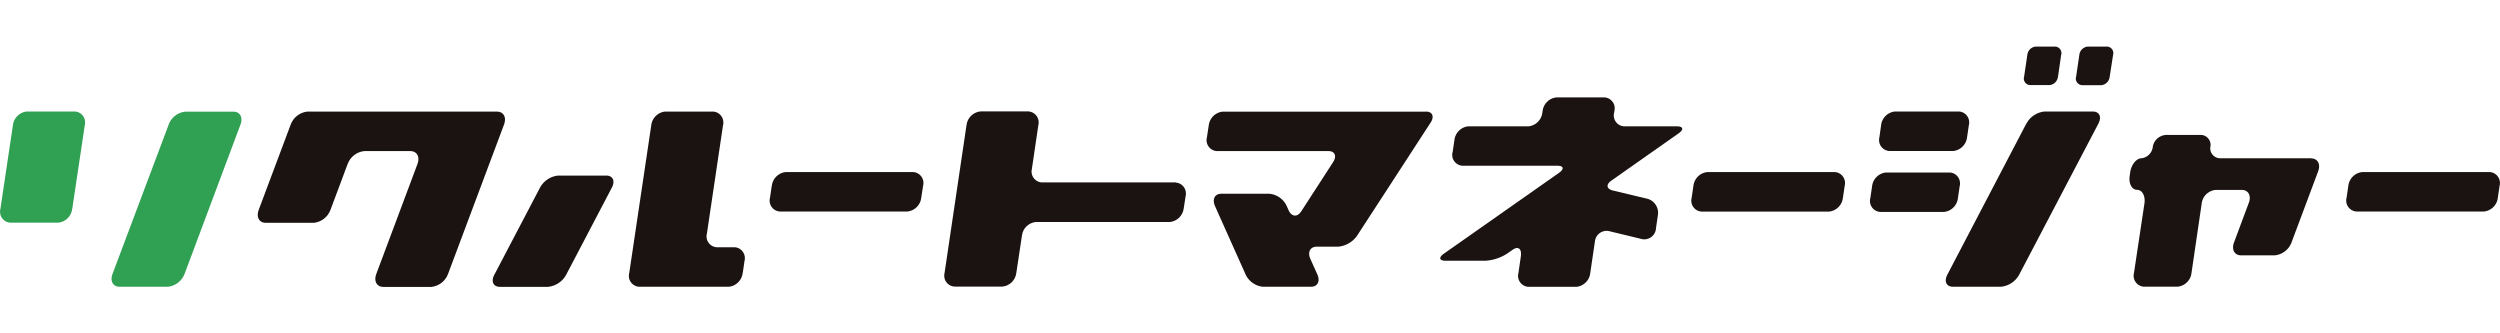 <svg id="_レイヤー_2" data-name="レイヤー 2" xmlns="http://www.w3.org/2000/svg" viewBox="0 0 300 40"><defs><style>.cls-2{fill:#1a1311}</style></defs><g id="_レイヤー_3" data-name="レイヤー 3"><g><rect width="300" height="40" fill="none"/><g id="_グループ_63" data-name="グループ 63"><path id="_パス_22" data-name="パス 22" d="M8.66 25.07c-.1.87-.79 1.56-1.67 1.65H1.22a1.31 1.31 0 01-1.21-1.4c0-.09.02-.17.04-.26l1.5-10.03c.1-.87.79-1.56 1.67-1.65H9c.72.05 1.26.68 1.21 1.4 0 .09-.02.17-.04.26l-1.5 10.03zm13.48 7.8c-.32.85-1.09 1.44-1.99 1.54h-5.81c-.78 0-1.16-.69-.84-1.53l6.75-17.95c.32-.85 1.09-1.44 1.99-1.53h5.78c.78 0 1.16.69.84 1.54l-6.72 17.95z" fill="#30a053"/><path id="_パス_23" data-name="パス 23" class="cls-2" d="M59.65 13.39c.78 0 1.16.69.84 1.54l-6.73 17.96c-.32.85-1.09 1.44-1.99 1.54h-5.78c-.78 0-1.16-.69-.84-1.54l4.95-13.22c.32-.84-.06-1.54-.84-1.54h-5.55c-.9.09-1.67.69-1.99 1.54l-2.07 5.53c-.32.85-1.09 1.44-1.99 1.54h-5.78c-.78 0-1.16-.69-.84-1.54l3.85-10.27c.32-.85 1.09-1.44 1.99-1.54h22.77z"/><path id="_パス_24" data-name="パス 24" class="cls-2" d="M64.81 22.5c.44-.8 1.25-1.34 2.17-1.43h5.78c.78 0 1.08.64.67 1.43l-5.5 10.49c-.44.8-1.25 1.34-2.17 1.43h-5.78c-.78 0-1.08-.64-.67-1.43l5.5-10.49zm24.31 10.26c-.1.87-.79 1.56-1.66 1.65H76.68c-.72-.05-1.27-.68-1.21-1.4 0-.09.02-.17.04-.25l2.64-17.72c.1-.87.79-1.56 1.66-1.65h5.78c.72.05 1.26.68 1.21 1.4 0 .08-.02.17-.04.25l-1.93 12.98A1.31 1.31 0 0086 29.67h2.17c.72.05 1.26.68 1.21 1.4 0 .09-.02.17-.04.25l-.21 1.44z"/><path id="_パス_25" data-name="パス 25" class="cls-2" d="M92.62 22.3c.1-.87.79-1.56 1.66-1.65h15.32c.72.05 1.26.68 1.21 1.4 0 .09-.02.17-.04.25l-.22 1.43c-.1.87-.79 1.56-1.66 1.65H93.57a1.31 1.31 0 01-1.21-1.4c0-.09.02-.17.04-.25l.21-1.43z"/><path id="_パス_26" data-name="パス 26" class="cls-2" d="M141.1 21.91c.72.05 1.26.68 1.21 1.4 0 .09-.02.17-.04.25l-.22 1.43c-.1.87-.79 1.56-1.66 1.65h-16.1c-.87.09-1.57.78-1.66 1.65l-.67 4.45c-.1.87-.79 1.56-1.66 1.65h-5.78c-.72-.05-1.27-.68-1.21-1.4 0-.09.02-.17.04-.25l2.63-17.72c.1-.87.79-1.56 1.66-1.65h5.78c.72.05 1.27.68 1.22 1.4 0 .09-.02.17-.04.25l-.77 5.22c-.19.7.22 1.42.92 1.61.09.02.17.04.26.04h16.09z"/><path id="_パス_27" data-name="パス 27" class="cls-2" d="M171.12 13.39c.78 0 1.03.6.55 1.33l-8.81 13.55a3.11 3.11 0 01-2.28 1.33H158c-.78 0-1.12.67-.75 1.48l.83 1.85c.37.82.03 1.48-.75 1.48h-5.78c-.91-.09-1.7-.66-2.08-1.48l-3.67-8.2c-.36-.82-.03-1.48.75-1.48h5.78c.91.09 1.7.65 2.08 1.48l.21.48c.37.82 1.06.88 1.53.15l3.82-5.9c.47-.73.22-1.33-.55-1.33H146a1.31 1.31 0 01-1.21-1.4c0-.09.02-.17.04-.25l.22-1.43c.1-.87.79-1.56 1.66-1.65h24.42z"/><path id="_パス_28" data-name="パス 28" class="cls-2" d="M193.37 21.67c-.68.47-.59 1.01.17 1.19l4.25 1.02a1.76 1.76 0 011.15 1.99l-.22 1.51c-.04.78-.7 1.38-1.48 1.34-.05 0-.1 0-.16-.02l-4.06-.98c-.77-.12-1.49.4-1.62 1.17 0 .05-.01.1-.02.15l-.55 3.73c-.09.87-.79 1.56-1.66 1.65h-5.78a1.318 1.318 0 01-1.18-1.65l.29-2c.13-.91-.31-1.27-.98-.8l-.66.46c-.79.51-1.7.81-2.64.86h-4.74c-.78 0-.87-.39-.2-.86l13.79-9.68c.67-.47.58-.86-.2-.86h-11.38c-.72-.05-1.27-.67-1.22-1.39 0-.09.02-.18.05-.26l.21-1.43c.1-.87.79-1.56 1.66-1.65h7.23c.87-.09 1.57-.78 1.66-1.65l.03-.17c.1-.87.79-1.56 1.66-1.65h5.78c.72.05 1.27.68 1.21 1.4 0 .09-.02.17-.04.25l-.02.17a1.31 1.31 0 001.17 1.65h6.35c.78 0 .87.39.19.86l-8.07 5.67z"/><path id="_パス_29" data-name="パス 29" class="cls-2" d="M203.21 22.3c.1-.87.79-1.56 1.66-1.65h15.32c.72.05 1.26.68 1.21 1.4 0 .09-.02.17-.04.26l-.21 1.43c-.1.87-.79 1.56-1.66 1.65h-15.32a1.31 1.31 0 01-1.21-1.4c0-.09.02-.17.04-.26l.21-1.43z"/><path id="_パス_30" data-name="パス 30" class="cls-2" d="M246.95 9.22c-.06.52-.47.94-1 .99h-2.36a.786.786 0 01-.73-.84c0-.05.01-.1.03-.15l.39-2.64c.06-.52.47-.94 1-.99h2.36c.43.03.76.41.73.84 0 .05-.01.1-.03.15l-.38 2.64zm2.57-2.64c.06-.52.47-.93.99-.99h2.36a.786.786 0 01.7 1l-.41 2.64c-.06.52-.48.94-1 .99h-2.33a.792.792 0 01-.73-.84c0-.05.01-.1.03-.15l.39-2.64z"/><path id="_パス_31" data-name="パス 31" class="cls-2" d="M277.34 19.01c.78 0 1.16.69.84 1.54l-3.2 8.55c-.32.85-1.09 1.44-1.99 1.54h-4.07c-.78 0-1.16-.69-.84-1.54l1.78-4.77c.32-.84-.06-1.54-.84-1.54h-3.16c-.87.09-1.57.78-1.66 1.65l-1.22 8.31c-.09.87-.79 1.56-1.66 1.65h-4.07a1.31 1.31 0 01-1.21-1.4c0-.09.02-.17.04-.26l1.25-8.31c.14-.91-.26-1.65-.88-1.65s-1.02-.74-.89-1.66l.07-.47c.13-.91.75-1.66 1.37-1.66.72-.1 1.27-.68 1.34-1.4.14-.79.82-1.37 1.63-1.4h4.07c.65-.02 1.2.49 1.23 1.14 0 .09 0 .17-.02.26-.12.64.31 1.26.95 1.38.08.02.17.02.26.02h10.9z"/><path id="_パス_32" data-name="パス 32" class="cls-2" d="M281.8 22.3c.1-.87.79-1.56 1.66-1.65h15.32c.72.05 1.26.68 1.21 1.4 0 .09-.02.17-.04.25l-.21 1.43c-.1.87-.79 1.56-1.66 1.65h-15.32a1.31 1.31 0 01-1.21-1.4c0-.09.02-.17.04-.25l.21-1.43z"/><path id="_パス_33" data-name="パス 33" class="cls-2" d="M234.95 23.78c-.1.87-.79 1.56-1.66 1.65h-7.68a1.31 1.31 0 01-1.21-1.4c0-.09.02-.17.04-.25l.21-1.43c.1-.87.79-1.56 1.66-1.65h7.68c.72.05 1.26.68 1.21 1.4 0 .09-.02.17-.04.25l-.21 1.43z"/><path id="_パス_34" data-name="パス 34" class="cls-2" d="M236.05 16.47c-.1.87-.79 1.56-1.66 1.65h-7.68a1.32 1.32 0 01-1.22-1.41c0-.08.02-.16.04-.24l.2-1.43c.09-.87.78-1.56 1.65-1.66h7.71c.72.05 1.26.68 1.21 1.4 0 .09-.02.17-.04.25l-.21 1.43z"/><path id="_パス_35" data-name="パス 35" class="cls-2" d="M243.18 14.81c.44-.81 1.25-1.34 2.16-1.43h5.81c.78 0 1.08.64.67 1.43l-9.53 18.17c-.44.8-1.25 1.34-2.17 1.43h-5.78c-.78 0-1.08-.64-.67-1.43l9.5-18.17z"/></g></g></g></svg>